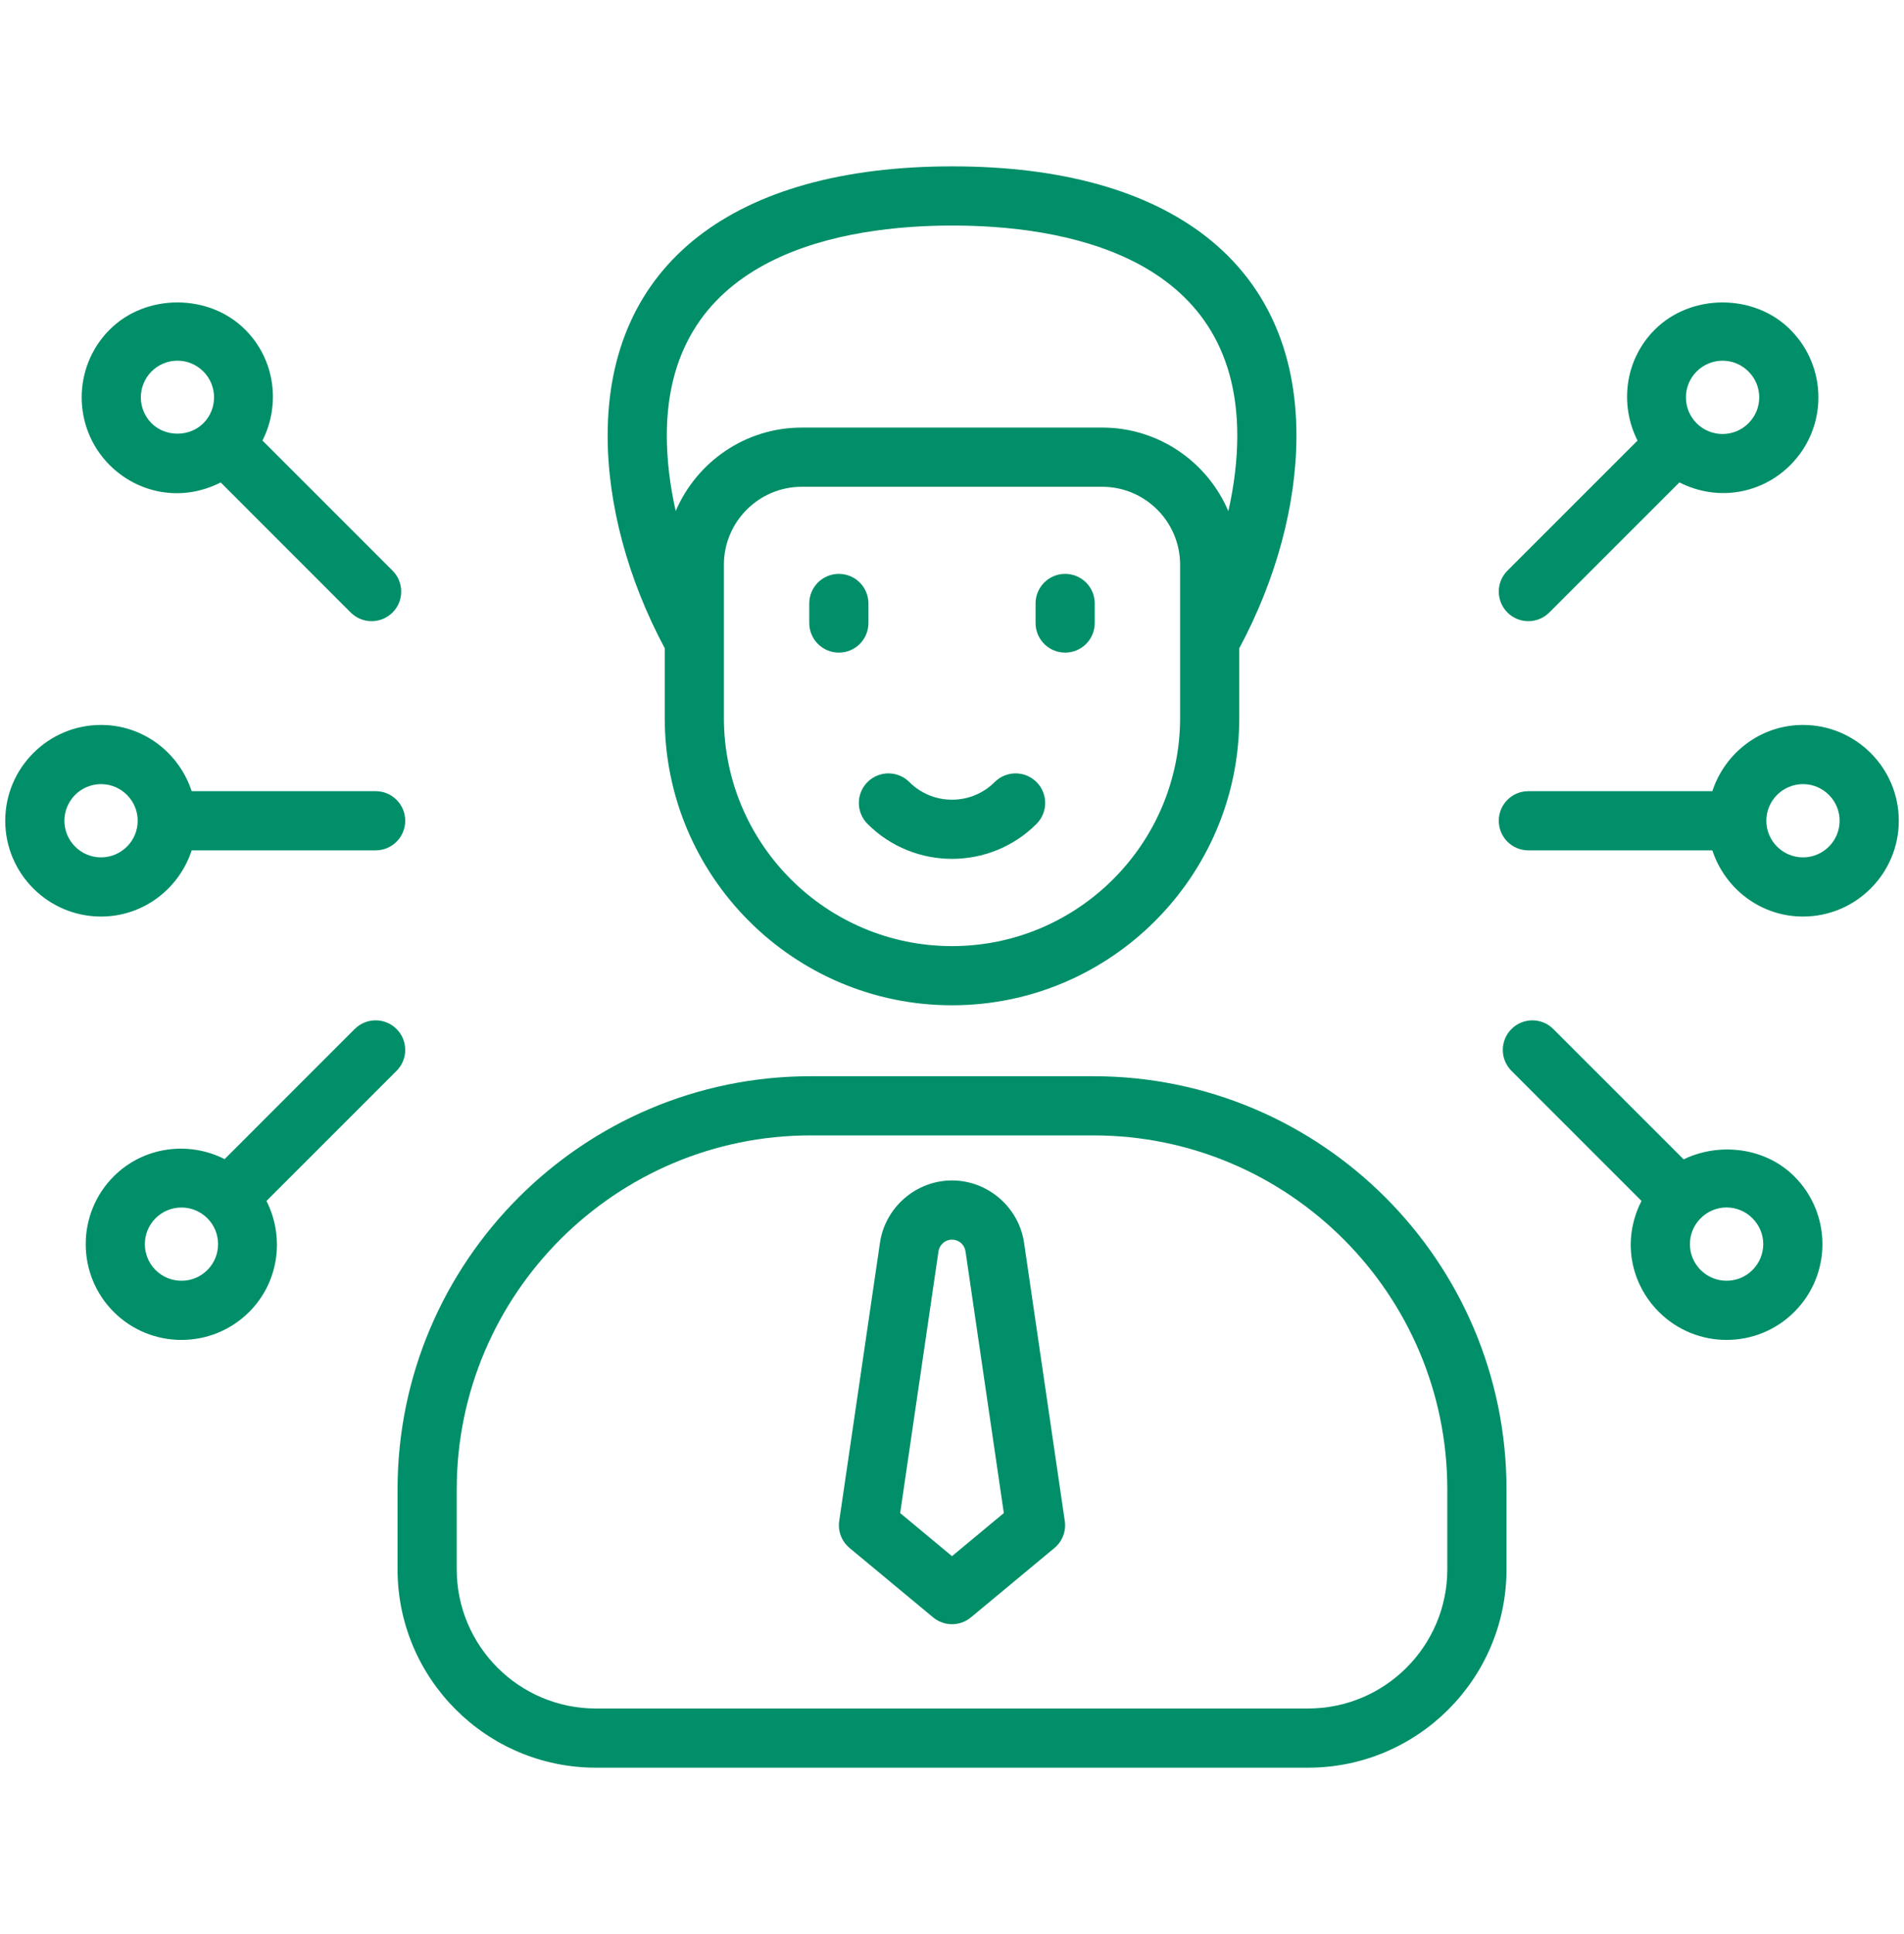 <svg width="64" height="65" viewBox="0 0 64 65" fill="none" xmlns="http://www.w3.org/2000/svg">
<path d="M36.752 36.17H27.249C19.592 36.17 13.363 42.399 13.363 50.056V52.742C13.363 56.418 16.354 59.409 20.03 59.409H43.971C47.647 59.409 50.639 56.418 50.639 52.742V50.056C50.638 42.399 44.409 36.17 36.752 36.17ZM48.649 52.742C48.649 55.321 46.551 57.42 43.971 57.42H20.03C17.45 57.42 15.352 55.322 15.352 52.742V50.056C15.352 43.496 20.688 38.159 27.249 38.159H36.752C43.313 38.159 48.649 43.496 48.649 50.056V52.742Z" fill="#008F68"/>
<path d="M32 33.786C37.324 33.786 41.656 29.454 41.656 24.13V21.788C42.893 19.484 43.578 16.957 43.578 14.641C43.578 8.889 39.362 5.591 32.011 5.591C24.648 5.591 20.425 8.889 20.425 14.641C20.425 16.956 21.109 19.481 22.344 21.785V24.13C22.344 29.454 26.676 33.786 32 33.786ZM39.667 24.13C39.667 28.357 36.228 31.797 32 31.797C27.772 31.797 24.333 28.357 24.333 24.13V18.978C24.333 17.534 25.508 16.36 26.952 16.36H37.048C38.492 16.36 39.667 17.534 39.667 18.978L39.667 24.13ZM32.011 7.58C35.588 7.58 41.589 8.497 41.589 14.641C41.589 15.461 41.484 16.317 41.289 17.179C40.587 15.53 38.951 14.37 37.048 14.37H26.952C25.05 14.37 23.416 15.528 22.713 17.176C22.519 16.314 22.414 15.46 22.414 14.641C22.414 8.497 28.427 7.58 32.011 7.58Z" fill="#008F68"/>
<path d="M34.422 41.766C34.247 40.573 33.205 39.673 32 39.673C30.794 39.673 29.753 40.574 29.579 41.766L28.209 51.117C28.159 51.46 28.291 51.804 28.558 52.026L31.365 54.357C31.548 54.51 31.775 54.587 32 54.587C32.225 54.587 32.452 54.511 32.635 54.358L35.443 52.026C35.71 51.804 35.842 51.46 35.791 51.117L34.422 41.766ZM32 52.3L30.258 50.852L31.546 42.054C31.579 41.831 31.774 41.662 32 41.662C32.23 41.662 32.42 41.828 32.454 42.055L33.742 50.852L32 52.3Z" fill="#008F68"/>
<path d="M29.191 20.938V20.281C29.191 19.732 28.746 19.287 28.197 19.287C27.647 19.287 27.202 19.732 27.202 20.281V20.938C27.202 21.488 27.647 21.933 28.197 21.933C28.747 21.933 29.191 21.488 29.191 20.938Z" fill="#008F68"/>
<path d="M35.803 19.287C35.254 19.287 34.809 19.732 34.809 20.281V20.938C34.809 21.488 35.254 21.933 35.803 21.933C36.353 21.933 36.798 21.488 36.798 20.938V20.281C36.798 19.732 36.353 19.287 35.803 19.287Z" fill="#008F68"/>
<path d="M33.434 26.284C32.645 27.074 31.358 27.075 30.567 26.284C30.178 25.895 29.549 25.895 29.16 26.284C28.772 26.672 28.772 27.302 29.16 27.69C29.943 28.473 30.971 28.865 32 28.865C33.029 28.865 34.058 28.473 34.841 27.69C35.229 27.302 35.229 26.672 34.841 26.284C34.452 25.895 33.823 25.895 33.434 26.284Z" fill="#008F68"/>
<path d="M60.605 24.364C59.179 24.364 57.98 25.303 57.558 26.59H51.374C50.824 26.59 50.379 27.035 50.379 27.584C50.379 28.134 50.824 28.579 51.374 28.579H57.558C57.98 29.866 59.179 30.804 60.605 30.804C62.38 30.804 63.825 29.36 63.825 27.584C63.825 25.809 62.38 24.364 60.605 24.364ZM60.605 28.815C59.926 28.815 59.373 28.263 59.373 27.584C59.373 26.905 59.926 26.353 60.605 26.353C61.284 26.353 61.836 26.905 61.836 27.584C61.836 28.263 61.284 28.815 60.605 28.815Z" fill="#008F68"/>
<path d="M60.313 39.537C59.341 38.563 57.797 38.382 56.593 38.964L52.212 34.584C51.823 34.195 51.194 34.195 50.806 34.584C50.417 34.972 50.417 35.602 50.806 35.99L55.177 40.361C54.497 41.692 54.822 43.153 55.76 44.091C57.014 45.346 59.058 45.346 60.313 44.091C61.576 42.828 61.571 40.794 60.313 39.537ZM58.906 42.684C58.427 43.164 57.646 43.164 57.166 42.684C56.685 42.203 56.681 41.429 57.166 40.943C57.649 40.46 58.424 40.46 58.906 40.944C59.389 41.426 59.391 42.199 58.906 42.684Z" fill="#008F68"/>
<path d="M52.077 20.585L56.45 16.213C57.779 16.885 59.243 16.567 60.178 15.632C61.443 14.366 61.433 12.333 60.178 11.078C58.962 9.86 56.842 9.86 55.624 11.078C54.615 12.086 54.431 13.598 55.043 14.807L50.67 19.179C50.282 19.567 50.282 20.197 50.67 20.585C51.059 20.974 51.688 20.974 52.077 20.585ZM57.03 12.485C57.511 12.004 58.287 12 58.772 12.485C59.254 12.967 59.256 13.741 58.772 14.225C58.293 14.706 57.511 14.707 57.03 14.226C56.55 13.745 56.55 12.964 57.03 12.485Z" fill="#008F68"/>
<path d="M3.396 30.804C4.822 30.804 6.021 29.866 6.443 28.579H12.626C13.176 28.579 13.621 28.134 13.621 27.584C13.621 27.035 13.176 26.59 12.626 26.59H6.443C6.021 25.303 4.822 24.364 3.396 24.364C1.621 24.364 0.176 25.809 0.176 27.584C0.176 29.36 1.621 30.804 3.396 30.804ZM3.396 26.353C4.075 26.353 4.628 26.905 4.628 27.584C4.628 28.263 4.075 28.815 3.396 28.815C2.717 28.815 2.165 28.263 2.165 27.584C2.165 26.905 2.717 26.353 3.396 26.353Z" fill="#008F68"/>
<path d="M8.241 11.078C7.024 9.86 4.903 9.859 3.687 11.078C2.432 12.333 2.432 14.376 3.687 15.632C4.622 16.568 6.085 16.894 7.418 16.214L11.788 20.585C12.177 20.974 12.806 20.974 13.195 20.585C13.583 20.197 13.583 19.567 13.195 19.179L8.822 14.806C9.434 13.598 9.25 12.087 8.241 11.078ZM5.094 14.225C4.614 13.745 4.614 12.964 5.094 12.484C5.573 12.005 6.349 11.998 6.835 12.484C7.315 12.964 7.315 13.745 6.835 14.225C6.37 14.691 5.561 14.692 5.094 14.225Z" fill="#008F68"/>
<path d="M13.33 34.583C12.941 34.195 12.312 34.195 11.923 34.583L7.551 38.956C6.343 38.344 4.832 38.528 3.822 39.536C2.568 40.792 2.568 42.835 3.822 44.091C5.077 45.346 7.122 45.347 8.376 44.091C9.385 43.082 9.569 41.571 8.957 40.362L13.33 35.989C13.718 35.601 13.718 34.972 13.33 34.583ZM6.97 42.684C6.491 43.164 5.71 43.165 5.229 42.684C4.749 42.205 4.749 41.423 5.229 40.943C5.709 40.463 6.49 40.463 6.97 40.943C7.45 41.423 7.45 42.204 6.97 42.684Z" fill="#008F68"/>
</svg>
